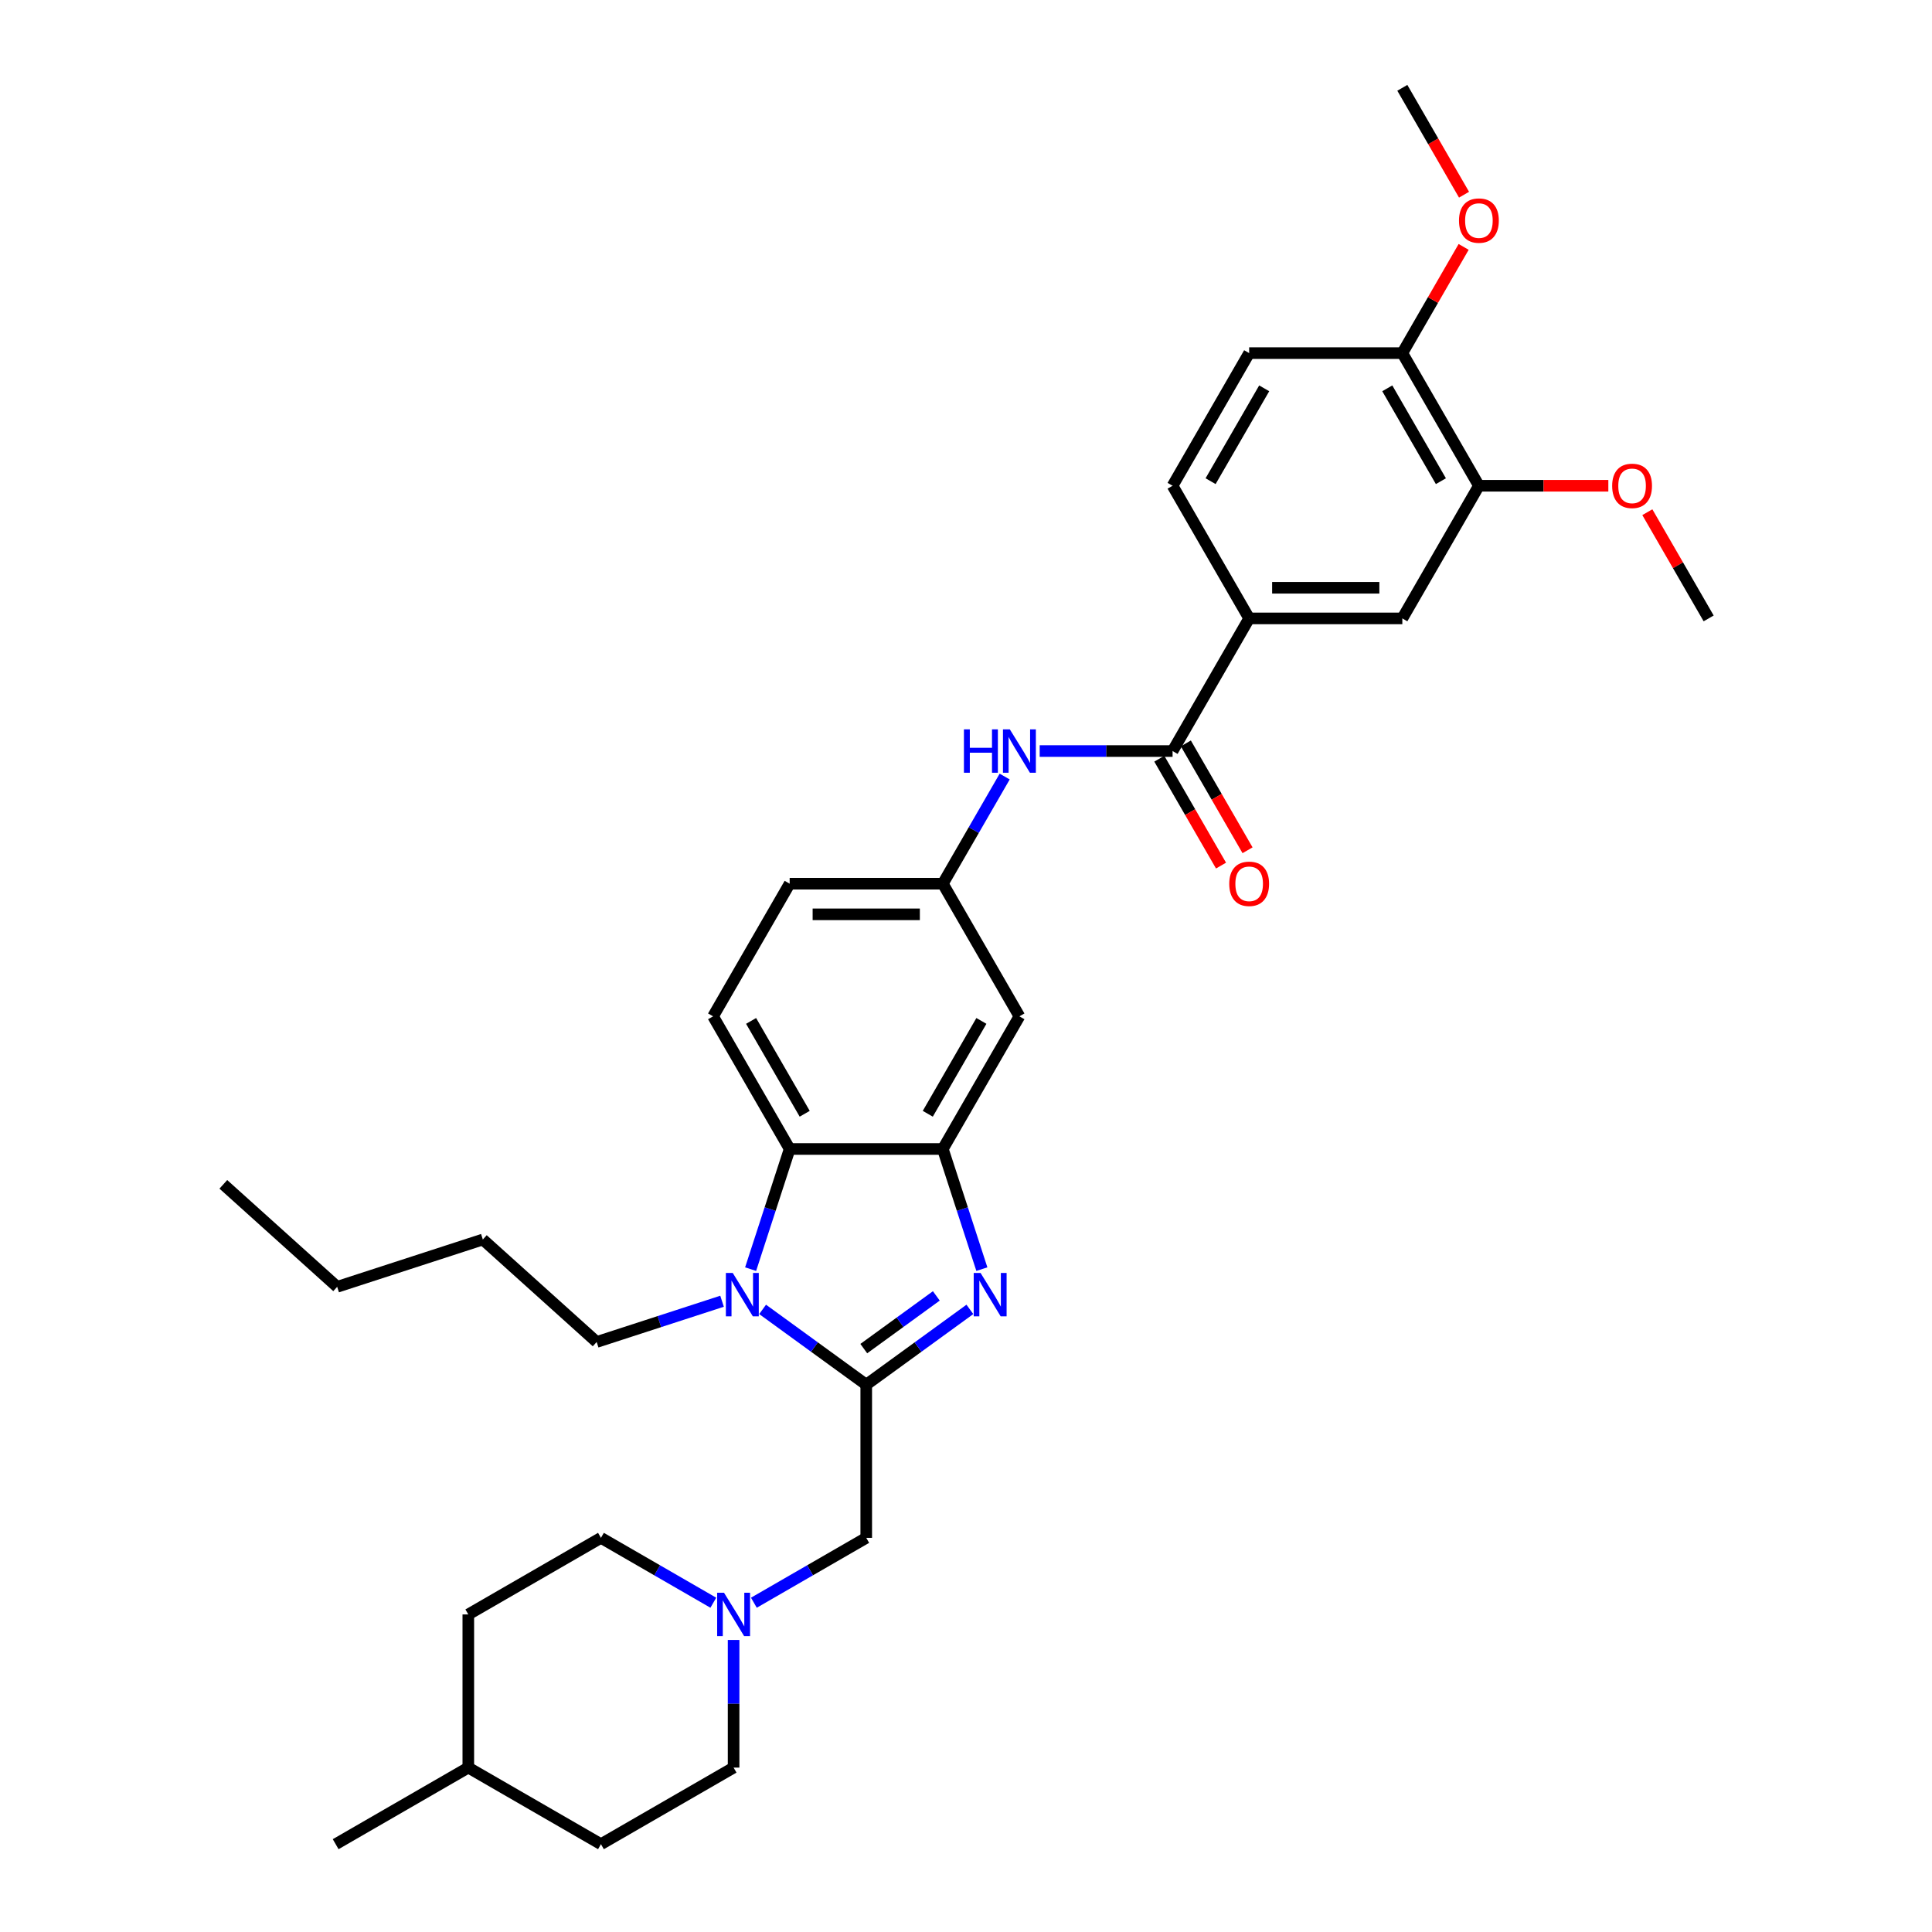 <?xml version='1.0' encoding='iso-8859-1'?>
<svg version='1.1' baseProfile='full'
              xmlns='http://www.w3.org/2000/svg'
                      xmlns:rdkit='http://www.rdkit.org/xml'
                      xmlns:xlink='http://www.w3.org/1999/xlink'
                  xml:space='preserve'
width='1000px' height='1000px' viewBox='0 0 1000 1000'>
<!-- END OF HEADER -->
<rect style='opacity:1.0;fill:#FFFFFF;stroke:none' width='1000' height='1000' x='0' y='0'> </rect>
<path class='bond-0' d='M 448.367,716.71 L 475.187,697.223' style='fill:none;fill-rule:evenodd;stroke:#000000;stroke-width:6px;stroke-linecap:butt;stroke-linejoin:miter;stroke-opacity:1' />
<path class='bond-0' d='M 475.187,697.223 L 502.008,677.737' style='fill:none;fill-rule:evenodd;stroke:#0000FF;stroke-width:6px;stroke-linecap:butt;stroke-linejoin:miter;stroke-opacity:1' />
<path class='bond-0' d='M 447.093,698.036 L 465.868,684.396' style='fill:none;fill-rule:evenodd;stroke:#000000;stroke-width:6px;stroke-linecap:butt;stroke-linejoin:miter;stroke-opacity:1' />
<path class='bond-0' d='M 465.868,684.396 L 484.642,670.755' style='fill:none;fill-rule:evenodd;stroke:#0000FF;stroke-width:6px;stroke-linecap:butt;stroke-linejoin:miter;stroke-opacity:1' />
<path class='bond-1' d='M 448.367,716.71 L 421.546,697.223' style='fill:none;fill-rule:evenodd;stroke:#000000;stroke-width:6px;stroke-linecap:butt;stroke-linejoin:miter;stroke-opacity:1' />
<path class='bond-1' d='M 421.546,697.223 L 394.725,677.737' style='fill:none;fill-rule:evenodd;stroke:#0000FF;stroke-width:6px;stroke-linecap:butt;stroke-linejoin:miter;stroke-opacity:1' />
<path class='bond-7' d='M 448.367,716.71 L 448.367,795.988' style='fill:none;fill-rule:evenodd;stroke:#000000;stroke-width:6px;stroke-linecap:butt;stroke-linejoin:miter;stroke-opacity:1' />
<path class='bond-2' d='M 508.213,656.903 L 498.109,625.808' style='fill:none;fill-rule:evenodd;stroke:#0000FF;stroke-width:6px;stroke-linecap:butt;stroke-linejoin:miter;stroke-opacity:1' />
<path class='bond-2' d='M 498.109,625.808 L 488.006,594.713' style='fill:none;fill-rule:evenodd;stroke:#000000;stroke-width:6px;stroke-linecap:butt;stroke-linejoin:miter;stroke-opacity:1' />
<path class='bond-3' d='M 388.52,656.903 L 398.624,625.808' style='fill:none;fill-rule:evenodd;stroke:#0000FF;stroke-width:6px;stroke-linecap:butt;stroke-linejoin:miter;stroke-opacity:1' />
<path class='bond-3' d='M 398.624,625.808 L 408.727,594.713' style='fill:none;fill-rule:evenodd;stroke:#000000;stroke-width:6px;stroke-linecap:butt;stroke-linejoin:miter;stroke-opacity:1' />
<path class='bond-21' d='M 373.732,673.521 L 341.281,684.065' style='fill:none;fill-rule:evenodd;stroke:#0000FF;stroke-width:6px;stroke-linecap:butt;stroke-linejoin:miter;stroke-opacity:1' />
<path class='bond-21' d='M 341.281,684.065 L 308.831,694.609' style='fill:none;fill-rule:evenodd;stroke:#000000;stroke-width:6px;stroke-linecap:butt;stroke-linejoin:miter;stroke-opacity:1' />
<path class='bond-9' d='M 488.006,594.713 L 527.645,526.055' style='fill:none;fill-rule:evenodd;stroke:#000000;stroke-width:6px;stroke-linecap:butt;stroke-linejoin:miter;stroke-opacity:1' />
<path class='bond-9' d='M 480.22,576.486 L 507.968,528.426' style='fill:none;fill-rule:evenodd;stroke:#000000;stroke-width:6px;stroke-linecap:butt;stroke-linejoin:miter;stroke-opacity:1' />
<path class='bond-33' d='M 488.006,594.713 L 408.727,594.713' style='fill:none;fill-rule:evenodd;stroke:#000000;stroke-width:6px;stroke-linecap:butt;stroke-linejoin:miter;stroke-opacity:1' />
<path class='bond-12' d='M 408.727,594.713 L 369.088,526.055' style='fill:none;fill-rule:evenodd;stroke:#000000;stroke-width:6px;stroke-linecap:butt;stroke-linejoin:miter;stroke-opacity:1' />
<path class='bond-12' d='M 416.513,576.486 L 388.765,528.426' style='fill:none;fill-rule:evenodd;stroke:#000000;stroke-width:6px;stroke-linecap:butt;stroke-linejoin:miter;stroke-opacity:1' />
<path class='bond-4' d='M 606.924,388.741 L 572.533,388.741' style='fill:none;fill-rule:evenodd;stroke:#000000;stroke-width:6px;stroke-linecap:butt;stroke-linejoin:miter;stroke-opacity:1' />
<path class='bond-4' d='M 572.533,388.741 L 538.142,388.741' style='fill:none;fill-rule:evenodd;stroke:#0000FF;stroke-width:6px;stroke-linecap:butt;stroke-linejoin:miter;stroke-opacity:1' />
<path class='bond-6' d='M 606.924,388.741 L 646.563,320.084' style='fill:none;fill-rule:evenodd;stroke:#000000;stroke-width:6px;stroke-linecap:butt;stroke-linejoin:miter;stroke-opacity:1' />
<path class='bond-15' d='M 600.058,392.705 L 616.028,420.366' style='fill:none;fill-rule:evenodd;stroke:#000000;stroke-width:6px;stroke-linecap:butt;stroke-linejoin:miter;stroke-opacity:1' />
<path class='bond-15' d='M 616.028,420.366 L 631.999,448.027' style='fill:none;fill-rule:evenodd;stroke:#FF0000;stroke-width:6px;stroke-linecap:butt;stroke-linejoin:miter;stroke-opacity:1' />
<path class='bond-15' d='M 613.79,384.777 L 629.76,412.438' style='fill:none;fill-rule:evenodd;stroke:#000000;stroke-width:6px;stroke-linecap:butt;stroke-linejoin:miter;stroke-opacity:1' />
<path class='bond-15' d='M 629.76,412.438 L 645.73,440.099' style='fill:none;fill-rule:evenodd;stroke:#FF0000;stroke-width:6px;stroke-linecap:butt;stroke-linejoin:miter;stroke-opacity:1' />
<path class='bond-5' d='M 520.02,401.949 L 504.013,429.673' style='fill:none;fill-rule:evenodd;stroke:#0000FF;stroke-width:6px;stroke-linecap:butt;stroke-linejoin:miter;stroke-opacity:1' />
<path class='bond-5' d='M 504.013,429.673 L 488.006,457.398' style='fill:none;fill-rule:evenodd;stroke:#000000;stroke-width:6px;stroke-linecap:butt;stroke-linejoin:miter;stroke-opacity:1' />
<path class='bond-10' d='M 646.563,320.084 L 725.842,320.084' style='fill:none;fill-rule:evenodd;stroke:#000000;stroke-width:6px;stroke-linecap:butt;stroke-linejoin:miter;stroke-opacity:1' />
<path class='bond-10' d='M 658.455,304.228 L 713.95,304.228' style='fill:none;fill-rule:evenodd;stroke:#000000;stroke-width:6px;stroke-linecap:butt;stroke-linejoin:miter;stroke-opacity:1' />
<path class='bond-16' d='M 646.563,320.084 L 606.924,251.426' style='fill:none;fill-rule:evenodd;stroke:#000000;stroke-width:6px;stroke-linecap:butt;stroke-linejoin:miter;stroke-opacity:1' />
<path class='bond-8' d='M 448.367,795.988 L 419.286,812.778' style='fill:none;fill-rule:evenodd;stroke:#000000;stroke-width:6px;stroke-linecap:butt;stroke-linejoin:miter;stroke-opacity:1' />
<path class='bond-8' d='M 419.286,812.778 L 390.206,829.567' style='fill:none;fill-rule:evenodd;stroke:#0000FF;stroke-width:6px;stroke-linecap:butt;stroke-linejoin:miter;stroke-opacity:1' />
<path class='bond-19' d='M 369.213,829.567 L 340.133,812.778' style='fill:none;fill-rule:evenodd;stroke:#0000FF;stroke-width:6px;stroke-linecap:butt;stroke-linejoin:miter;stroke-opacity:1' />
<path class='bond-19' d='M 340.133,812.778 L 311.052,795.988' style='fill:none;fill-rule:evenodd;stroke:#000000;stroke-width:6px;stroke-linecap:butt;stroke-linejoin:miter;stroke-opacity:1' />
<path class='bond-20' d='M 379.709,848.835 L 379.709,881.871' style='fill:none;fill-rule:evenodd;stroke:#0000FF;stroke-width:6px;stroke-linecap:butt;stroke-linejoin:miter;stroke-opacity:1' />
<path class='bond-20' d='M 379.709,881.871 L 379.709,914.906' style='fill:none;fill-rule:evenodd;stroke:#000000;stroke-width:6px;stroke-linecap:butt;stroke-linejoin:miter;stroke-opacity:1' />
<path class='bond-13' d='M 527.645,526.055 L 488.006,457.398' style='fill:none;fill-rule:evenodd;stroke:#000000;stroke-width:6px;stroke-linecap:butt;stroke-linejoin:miter;stroke-opacity:1' />
<path class='bond-11' d='M 725.842,320.084 L 765.481,251.426' style='fill:none;fill-rule:evenodd;stroke:#000000;stroke-width:6px;stroke-linecap:butt;stroke-linejoin:miter;stroke-opacity:1' />
<path class='bond-22' d='M 765.481,251.426 L 798.976,251.426' style='fill:none;fill-rule:evenodd;stroke:#000000;stroke-width:6px;stroke-linecap:butt;stroke-linejoin:miter;stroke-opacity:1' />
<path class='bond-22' d='M 798.976,251.426 L 832.471,251.426' style='fill:none;fill-rule:evenodd;stroke:#FF0000;stroke-width:6px;stroke-linecap:butt;stroke-linejoin:miter;stroke-opacity:1' />
<path class='bond-36' d='M 765.481,251.426 L 725.842,182.769' style='fill:none;fill-rule:evenodd;stroke:#000000;stroke-width:6px;stroke-linecap:butt;stroke-linejoin:miter;stroke-opacity:1' />
<path class='bond-36' d='M 745.804,249.056 L 718.056,200.995' style='fill:none;fill-rule:evenodd;stroke:#000000;stroke-width:6px;stroke-linecap:butt;stroke-linejoin:miter;stroke-opacity:1' />
<path class='bond-18' d='M 369.088,526.055 L 408.727,457.398' style='fill:none;fill-rule:evenodd;stroke:#000000;stroke-width:6px;stroke-linecap:butt;stroke-linejoin:miter;stroke-opacity:1' />
<path class='bond-34' d='M 488.006,457.398 L 408.727,457.398' style='fill:none;fill-rule:evenodd;stroke:#000000;stroke-width:6px;stroke-linecap:butt;stroke-linejoin:miter;stroke-opacity:1' />
<path class='bond-34' d='M 476.114,473.254 L 420.619,473.254' style='fill:none;fill-rule:evenodd;stroke:#000000;stroke-width:6px;stroke-linecap:butt;stroke-linejoin:miter;stroke-opacity:1' />
<path class='bond-14' d='M 725.842,182.769 L 646.563,182.769' style='fill:none;fill-rule:evenodd;stroke:#000000;stroke-width:6px;stroke-linecap:butt;stroke-linejoin:miter;stroke-opacity:1' />
<path class='bond-23' d='M 725.842,182.769 L 741.711,155.282' style='fill:none;fill-rule:evenodd;stroke:#000000;stroke-width:6px;stroke-linecap:butt;stroke-linejoin:miter;stroke-opacity:1' />
<path class='bond-23' d='M 741.711,155.282 L 757.581,127.795' style='fill:none;fill-rule:evenodd;stroke:#FF0000;stroke-width:6px;stroke-linecap:butt;stroke-linejoin:miter;stroke-opacity:1' />
<path class='bond-17' d='M 606.924,251.426 L 646.563,182.769' style='fill:none;fill-rule:evenodd;stroke:#000000;stroke-width:6px;stroke-linecap:butt;stroke-linejoin:miter;stroke-opacity:1' />
<path class='bond-17' d='M 626.601,249.056 L 654.349,200.995' style='fill:none;fill-rule:evenodd;stroke:#000000;stroke-width:6px;stroke-linecap:butt;stroke-linejoin:miter;stroke-opacity:1' />
<path class='bond-25' d='M 311.052,795.988 L 242.395,835.628' style='fill:none;fill-rule:evenodd;stroke:#000000;stroke-width:6px;stroke-linecap:butt;stroke-linejoin:miter;stroke-opacity:1' />
<path class='bond-24' d='M 379.709,914.906 L 311.052,954.545' style='fill:none;fill-rule:evenodd;stroke:#000000;stroke-width:6px;stroke-linecap:butt;stroke-linejoin:miter;stroke-opacity:1' />
<path class='bond-30' d='M 308.831,694.609 L 249.915,641.562' style='fill:none;fill-rule:evenodd;stroke:#000000;stroke-width:6px;stroke-linecap:butt;stroke-linejoin:miter;stroke-opacity:1' />
<path class='bond-27' d='M 852.66,265.11 L 868.529,292.597' style='fill:none;fill-rule:evenodd;stroke:#FF0000;stroke-width:6px;stroke-linecap:butt;stroke-linejoin:miter;stroke-opacity:1' />
<path class='bond-27' d='M 868.529,292.597 L 884.399,320.084' style='fill:none;fill-rule:evenodd;stroke:#000000;stroke-width:6px;stroke-linecap:butt;stroke-linejoin:miter;stroke-opacity:1' />
<path class='bond-28' d='M 757.782,100.777 L 741.812,73.116' style='fill:none;fill-rule:evenodd;stroke:#FF0000;stroke-width:6px;stroke-linecap:butt;stroke-linejoin:miter;stroke-opacity:1' />
<path class='bond-28' d='M 741.812,73.116 L 725.842,45.455' style='fill:none;fill-rule:evenodd;stroke:#000000;stroke-width:6px;stroke-linecap:butt;stroke-linejoin:miter;stroke-opacity:1' />
<path class='bond-26' d='M 311.052,954.545 L 242.395,914.906' style='fill:none;fill-rule:evenodd;stroke:#000000;stroke-width:6px;stroke-linecap:butt;stroke-linejoin:miter;stroke-opacity:1' />
<path class='bond-35' d='M 242.395,835.628 L 242.395,914.906' style='fill:none;fill-rule:evenodd;stroke:#000000;stroke-width:6px;stroke-linecap:butt;stroke-linejoin:miter;stroke-opacity:1' />
<path class='bond-29' d='M 242.395,914.906 L 173.738,954.545' style='fill:none;fill-rule:evenodd;stroke:#000000;stroke-width:6px;stroke-linecap:butt;stroke-linejoin:miter;stroke-opacity:1' />
<path class='bond-31' d='M 249.915,641.562 L 174.517,666.06' style='fill:none;fill-rule:evenodd;stroke:#000000;stroke-width:6px;stroke-linecap:butt;stroke-linejoin:miter;stroke-opacity:1' />
<path class='bond-32' d='M 174.517,666.06 L 115.601,613.012' style='fill:none;fill-rule:evenodd;stroke:#000000;stroke-width:6px;stroke-linecap:butt;stroke-linejoin:miter;stroke-opacity:1' />
<path  class='atom-1' d='M 507.542 658.885
L 514.899 670.777
Q 515.628 671.95, 516.801 674.075
Q 517.975 676.2, 518.038 676.326
L 518.038 658.885
L 521.019 658.885
L 521.019 681.337
L 517.943 681.337
L 510.047 668.335
Q 509.127 666.813, 508.144 665.069
Q 507.193 663.325, 506.907 662.786
L 506.907 681.337
L 503.99 681.337
L 503.99 658.885
L 507.542 658.885
' fill='#0000FF'/>
<path  class='atom-2' d='M 379.266 658.885
L 386.623 670.777
Q 387.353 671.95, 388.526 674.075
Q 389.699 676.2, 389.763 676.326
L 389.763 658.885
L 392.743 658.885
L 392.743 681.337
L 389.667 681.337
L 381.771 668.335
Q 380.852 666.813, 379.869 665.069
Q 378.917 663.325, 378.632 662.786
L 378.632 681.337
L 375.714 681.337
L 375.714 658.885
L 379.266 658.885
' fill='#0000FF'/>
<path  class='atom-6' d='M 498.931 377.515
L 501.975 377.515
L 501.975 387.06
L 513.454 387.06
L 513.454 377.515
L 516.499 377.515
L 516.499 399.967
L 513.454 399.967
L 513.454 389.597
L 501.975 389.597
L 501.975 399.967
L 498.931 399.967
L 498.931 377.515
' fill='#0000FF'/>
<path  class='atom-6' d='M 522.682 377.515
L 530.039 389.407
Q 530.769 390.58, 531.942 392.705
Q 533.115 394.829, 533.179 394.956
L 533.179 377.515
L 536.16 377.515
L 536.16 399.967
L 533.084 399.967
L 525.188 386.965
Q 524.268 385.443, 523.285 383.699
Q 522.334 381.955, 522.048 381.415
L 522.048 399.967
L 519.131 399.967
L 519.131 377.515
L 522.682 377.515
' fill='#0000FF'/>
<path  class='atom-9' d='M 374.747 824.402
L 382.104 836.294
Q 382.833 837.467, 384.006 839.592
Q 385.18 841.716, 385.243 841.843
L 385.243 824.402
L 388.224 824.402
L 388.224 846.853
L 385.148 846.853
L 377.252 833.852
Q 376.332 832.33, 375.349 830.585
Q 374.398 828.841, 374.112 828.302
L 374.112 846.853
L 371.195 846.853
L 371.195 824.402
L 374.747 824.402
' fill='#0000FF'/>
<path  class='atom-16' d='M 636.257 457.461
Q 636.257 452.071, 638.921 449.058
Q 641.584 446.045, 646.563 446.045
Q 651.542 446.045, 654.206 449.058
Q 656.869 452.071, 656.869 457.461
Q 656.869 462.916, 654.174 466.024
Q 651.478 469.1, 646.563 469.1
Q 641.616 469.1, 638.921 466.024
Q 636.257 462.948, 636.257 457.461
M 646.563 466.563
Q 649.988 466.563, 651.827 464.279
Q 653.698 461.965, 653.698 457.461
Q 653.698 453.054, 651.827 450.834
Q 649.988 448.582, 646.563 448.582
Q 643.138 448.582, 641.267 450.802
Q 639.428 453.022, 639.428 457.461
Q 639.428 461.996, 641.267 464.279
Q 643.138 466.563, 646.563 466.563
' fill='#FF0000'/>
<path  class='atom-23' d='M 834.453 251.49
Q 834.453 246.099, 837.117 243.086
Q 839.781 240.074, 844.759 240.074
Q 849.738 240.074, 852.402 243.086
Q 855.066 246.099, 855.066 251.49
Q 855.066 256.944, 852.37 260.052
Q 849.675 263.128, 844.759 263.128
Q 839.813 263.128, 837.117 260.052
Q 834.453 256.976, 834.453 251.49
M 844.759 260.591
Q 848.184 260.591, 850.024 258.308
Q 851.895 255.993, 851.895 251.49
Q 851.895 247.082, 850.024 244.862
Q 848.184 242.611, 844.759 242.611
Q 841.335 242.611, 839.464 244.83
Q 837.624 247.05, 837.624 251.49
Q 837.624 256.024, 839.464 258.308
Q 841.335 260.591, 844.759 260.591
' fill='#FF0000'/>
<path  class='atom-24' d='M 755.175 114.175
Q 755.175 108.784, 757.838 105.772
Q 760.502 102.759, 765.481 102.759
Q 770.46 102.759, 773.123 105.772
Q 775.787 108.784, 775.787 114.175
Q 775.787 119.63, 773.092 122.737
Q 770.396 125.813, 765.481 125.813
Q 760.534 125.813, 757.838 122.737
Q 755.175 119.661, 755.175 114.175
M 765.481 123.276
Q 768.906 123.276, 770.745 120.993
Q 772.616 118.678, 772.616 114.175
Q 772.616 109.767, 770.745 107.548
Q 768.906 105.296, 765.481 105.296
Q 762.056 105.296, 760.185 107.516
Q 758.346 109.736, 758.346 114.175
Q 758.346 118.71, 760.185 120.993
Q 762.056 123.276, 765.481 123.276
' fill='#FF0000'/>
</svg>
